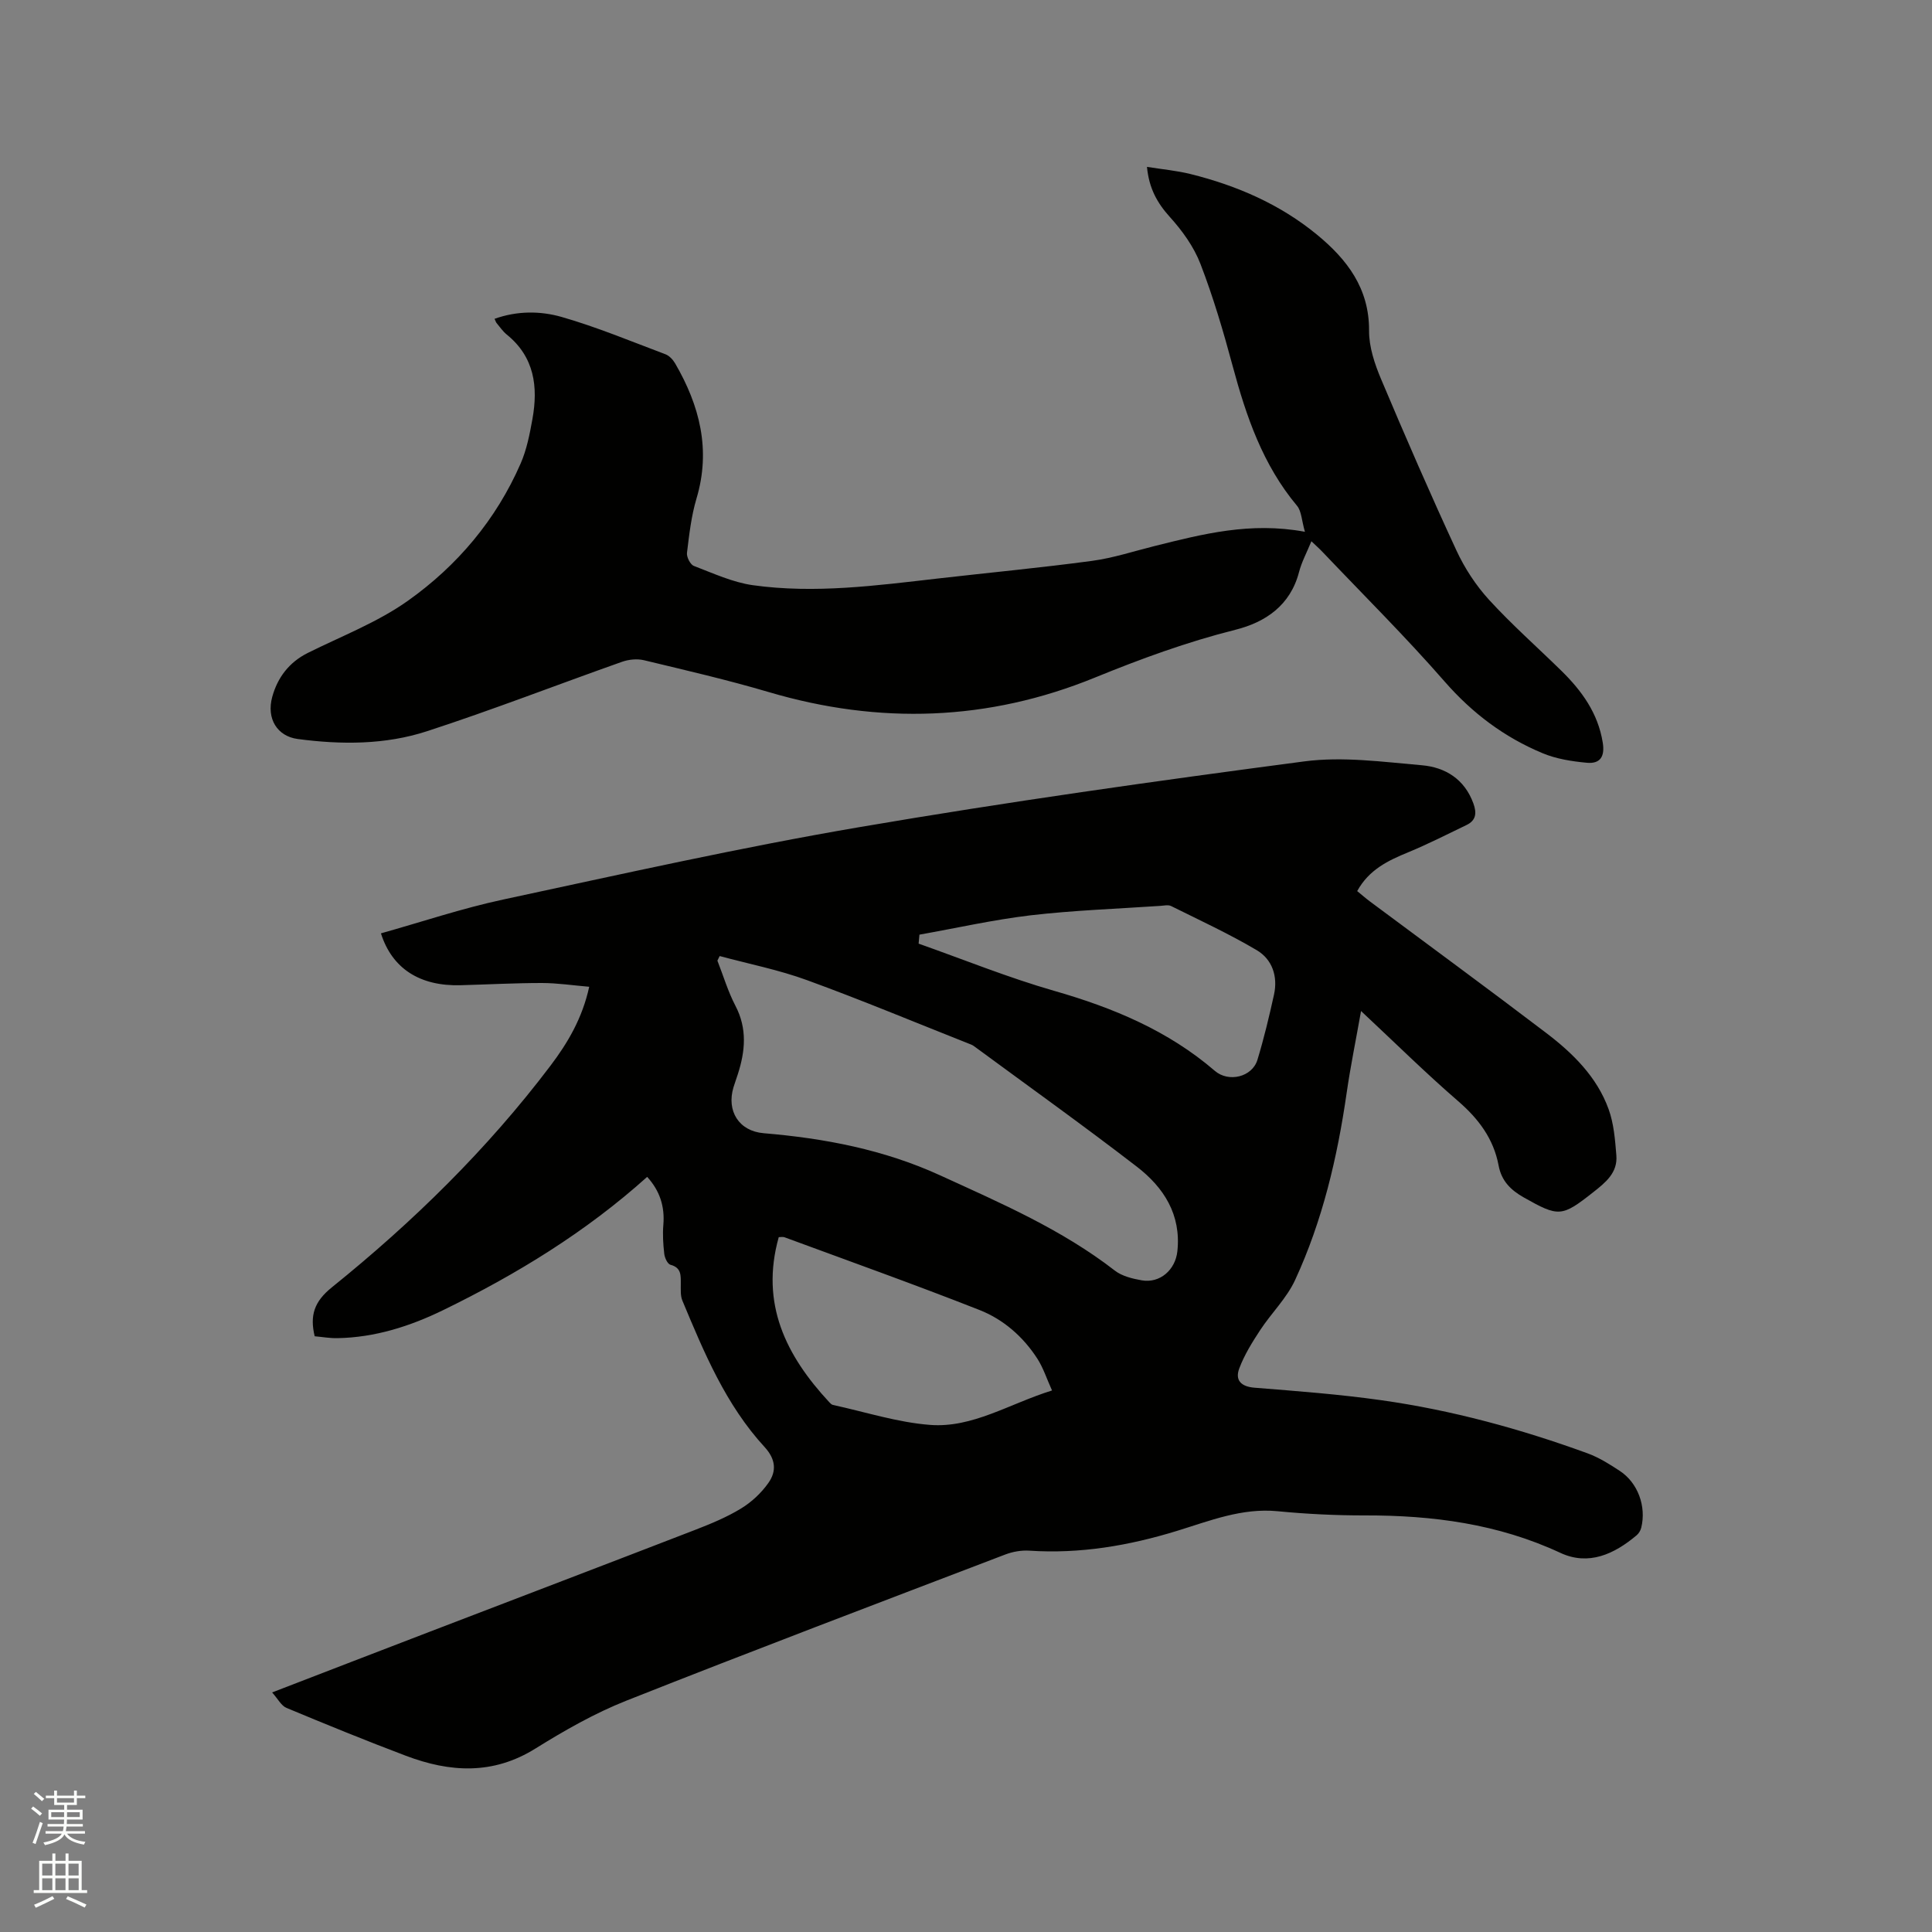 <svg enable-background="new 0 0 400 400" viewBox="0 0 400 400" xmlns="http://www.w3.org/2000/svg"><rect x="0" y="0" width="400" height="400" fill="#808080" stroke="none"/><path d="m6.44 374.46.42-.45c.65.47 1.27.95 1.85 1.44l-.45.49c-.65-.56-1.25-1.06-1.82-1.48m.93 7.33-.63-.26c.55-1.36 1.05-2.8 1.52-4.33.19.1.38.19.59.27-.46 1.29-.95 2.73-1.48 4.32m-.38-10.38.44-.42c.43.34 1.01.82 1.74 1.44l-.49.49c-.53-.51-1.09-1.01-1.69-1.51m2.5.35h1.72v-1.04h.59v1.04h3.52v-1.04h.59v1.04h1.75v.53h-1.75v1.42h-2.03v.97h3.22v2.03h-3.24c0 .35-.01.66-.03.93h3.32v.53h-3.37c-.03.27-.08.58-.15.94h3.96v.53h-3.71c.67.92 1.93 1.48 3.79 1.68-.13.24-.23.44-.29.59-2.13-.38-3.48-1.08-4.04-2.12-.43.97-1.77 1.72-4.03 2.23-.09-.19-.2-.37-.33-.55 2.1-.42 3.37-1.03 3.81-1.83h-3.36v-.53h3.58c.08-.29.13-.61.16-.94h-3.33v-.53h3.39c.02-.27.04-.58.04-.93h-3.23v-2.03h3.25v-.97h-2.07v-1.42h-1.73zm1.12 3.44v1h2.65c.01-.3.02-.44.01-.4v-.25-.35zm1.19-2h3.52v-.91h-3.52zm4.71 2h-2.63v.59c0 .15-.01.28-.01.4h2.64z" fill="#fbfcfa"/><path d="m13.56 383.74h.63v1.52h2.72v6.07h1.13v.6h-11.06v-.6h1.13v-6.07h2.73v-1.52h.63v1.52h2.1v-1.52zm-2.69 8.83.38.56c-1.24.63-2.53 1.25-3.85 1.85-.1-.21-.21-.42-.34-.63 1.36-.55 2.63-1.15 3.81-1.78m-2.13-4.27h2.1v-2.45h-2.1zm0 3.04h2.1v-2.46h-2.1zm2.72-3.04h2.1v-2.45h-2.1zm0 3.04h2.1v-2.46h-2.1zm6.07 3.6c-1.41-.71-2.7-1.3-3.86-1.78l.35-.56c1.45.62 2.75 1.19 3.88 1.72zm-1.25-9.09h-2.1v2.45h2.1zm-2.09 5.49h2.1v-2.46h-2.1z" fill="#fbfcfa"/><g fill="#010100"><path d="m56.34 350.4c11.47-4.42 22.12-8.54 32.77-12.62 18.28-7.02 36.59-13.99 54.85-21.05 3.25-1.26 6.52-2.61 9.48-4.42 2.18-1.33 4.21-3.23 5.67-5.32 1.68-2.4 1.52-4.86-.81-7.4-8.03-8.73-12.53-19.55-17.02-30.31-.43-1.02-.32-2.29-.33-3.45-.01-1.72.17-3.36-2.13-3.97-.61-.16-1.2-1.44-1.29-2.26-.23-1.99-.36-4.02-.19-6.01.32-3.83-.75-7.08-3.35-9.93-12.68 11.4-27.02 20.17-42.22 27.58-6.89 3.36-14.16 5.68-21.94 5.81-1.57.03-3.15-.26-4.68-.39-1.03-4.32-.11-7.18 3.57-10.14 16.8-13.54 32.17-28.59 45.23-45.85 3.58-4.73 6.61-9.83 8.04-16.37-3.41-.29-6.62-.78-9.82-.78-5.61 0-11.23.31-16.84.46-8.39.22-14.15-3.43-16.46-10.74 8.43-2.36 16.76-5.17 25.3-7 24.53-5.26 49.04-10.77 73.77-14.99 30.58-5.23 61.33-9.56 92.09-13.61 7.96-1.05 16.27.1 24.37.8 4.83.42 8.81 2.87 10.64 7.88.73 2 .59 3.53-1.43 4.5-3.99 1.92-7.95 3.94-12.04 5.63-4.18 1.72-8.12 3.58-10.58 8.04.92.75 1.77 1.5 2.67 2.17 12.16 9.06 24.39 18.01 36.45 27.19 5.52 4.2 10.51 9.09 12.93 15.78 1.09 3 1.35 6.36 1.61 9.59.29 3.6-2.25 5.62-4.82 7.64-6.49 5.12-7.13 5.13-14.31 1.08-2.77-1.56-4.66-3.46-5.25-6.64-1.04-5.53-4.14-9.66-8.4-13.34-6.72-5.81-13.05-12.07-20.08-18.64-1.07 6.03-2.19 11.47-2.98 16.96-1.93 13.38-5 26.46-10.68 38.75-1.74 3.76-4.91 6.83-7.22 10.35-1.65 2.51-3.28 5.13-4.33 7.93-.91 2.4.3 3.77 3.15 4 8.77.7 17.55 1.36 26.26 2.59 14.62 2.06 28.82 5.94 42.68 10.99 2.36.86 4.57 2.25 6.68 3.64 3.76 2.46 5.54 7.36 4.45 11.77-.14.56-.5 1.18-.94 1.55-4.64 3.92-9.96 6.38-15.81 3.65-12.9-6.01-26.46-7.78-40.47-7.75-6.03.01-12.09-.29-18.09-.87-7.36-.71-14.03 1.99-20.73 4.05-10.04 3.09-20.13 4.81-30.64 4.12-1.63-.11-3.41.2-4.95.78-26.2 10.01-52.43 19.95-78.5 30.28-6.56 2.6-12.81 6.17-18.82 9.91-8.8 5.49-17.7 4.94-26.8 1.5-8.31-3.14-16.54-6.5-24.74-9.92-1.09-.46-1.77-1.86-2.97-3.2zm92.66-152.46c-.16.32-.32.63-.47.95 1.23 3.13 2.19 6.4 3.74 9.36 2.46 4.72 2.03 9.37.49 14.15-.29.91-.62 1.8-.9 2.71-1.47 4.9 1.11 9.08 6.26 9.51 12.64 1.06 24.9 3.4 36.54 8.73 12.52 5.73 25.15 11.18 36.15 19.71 1.49 1.16 3.65 1.68 5.58 2.02 3.79.65 6.96-2.18 7.37-6.01.82-7.61-2.83-13.24-8.4-17.53-11.07-8.53-22.45-16.66-33.7-24.94-.33-.25-.74-.4-1.14-.55-11.12-4.4-22.15-9.01-33.38-13.1-5.86-2.15-12.07-3.37-18.14-5.01zm68.81 89.94c-1.11-2.45-1.81-4.68-3.03-6.57-2.94-4.56-7.03-8.14-11.99-10.09-13.36-5.26-26.9-10.09-40.37-15.06-.34-.13-.77-.02-1.19-.02-3.87 13.8 1.51 24.54 10.47 34.18.21.23.48.5.76.56 6.69 1.45 13.33 3.61 20.09 4.13 8.8.68 16.39-4.37 25.26-7.13zm-27.45-94.37c-.06.62-.11 1.24-.17 1.86 9.35 3.3 18.57 7.05 28.09 9.78 12.17 3.49 23.56 8.23 33.24 16.56 2.84 2.45 7.73 1.3 8.82-2.29 1.35-4.44 2.43-8.96 3.43-13.5.83-3.78-.37-7.3-3.58-9.2-5.72-3.38-11.78-6.18-17.74-9.14-.59-.29-1.46-.08-2.19-.03-8.98.61-17.99.92-26.92 1.96-7.72.92-15.33 2.64-22.98 4z"/><path d="m270.17 110.1c-.69-2.38-.7-4.27-1.64-5.39-7.07-8.45-10.51-18.48-13.31-28.89-1.92-7.15-4.02-14.28-6.68-21.18-1.36-3.54-3.75-6.86-6.32-9.7-2.62-2.9-4.33-5.93-4.75-10.39 3.13.5 6.14.77 9.04 1.49 9.56 2.38 18.48 6.24 26.14 12.53 6.23 5.12 10.86 11.12 10.8 19.91-.02 3.35 1.16 6.87 2.49 10.02 5.02 11.9 10.17 23.75 15.6 35.47 1.7 3.67 4.02 7.22 6.74 10.2 4.71 5.15 9.98 9.8 14.98 14.7 4.23 4.15 7.58 8.76 8.57 14.86.49 2.98-.59 4.45-3.31 4.19-3.09-.29-6.31-.79-9.15-1.98-7.9-3.29-14.53-8.26-20.26-14.82-8.08-9.26-16.83-17.94-25.3-26.85-.63-.67-1.33-1.28-2.3-2.21-.95 2.33-2.02 4.29-2.56 6.38-1.8 6.91-6.94 10.38-13.18 11.95-10 2.51-19.56 6.01-29.09 9.9-22.06 9.01-44.62 9.76-67.51 3-8.52-2.52-17.2-4.52-25.85-6.6-1.42-.34-3.15-.16-4.54.33-13.47 4.76-26.79 9.95-40.37 14.37-8.65 2.82-17.75 2.81-26.78 1.61-4.2-.56-6.52-4.17-5.26-8.74 1.1-3.99 3.49-7.15 7.36-9.08 6.99-3.48 14.45-6.34 20.74-10.81 10.21-7.25 18.25-16.77 23.33-28.42 1.25-2.87 1.87-6.06 2.43-9.17 1.21-6.69.43-12.87-5.32-17.52-.81-.66-1.42-1.57-2.1-2.38-.13-.15-.18-.37-.42-.87 4.65-1.67 9.48-1.66 13.92-.38 7.3 2.1 14.35 5.04 21.47 7.72.8.3 1.55 1.12 2 1.89 5.08 8.74 7.44 17.88 4.42 27.98-1.08 3.63-1.51 7.47-1.97 11.25-.1.86.69 2.42 1.43 2.7 4.01 1.53 8.04 3.4 12.22 3.99 12.82 1.79 25.59.07 38.33-1.39 10.63-1.22 21.29-2.22 31.9-3.65 4.37-.59 8.64-2 12.94-3.07 9.92-2.47 19.78-5.05 31.12-2.95z"/></g></svg>